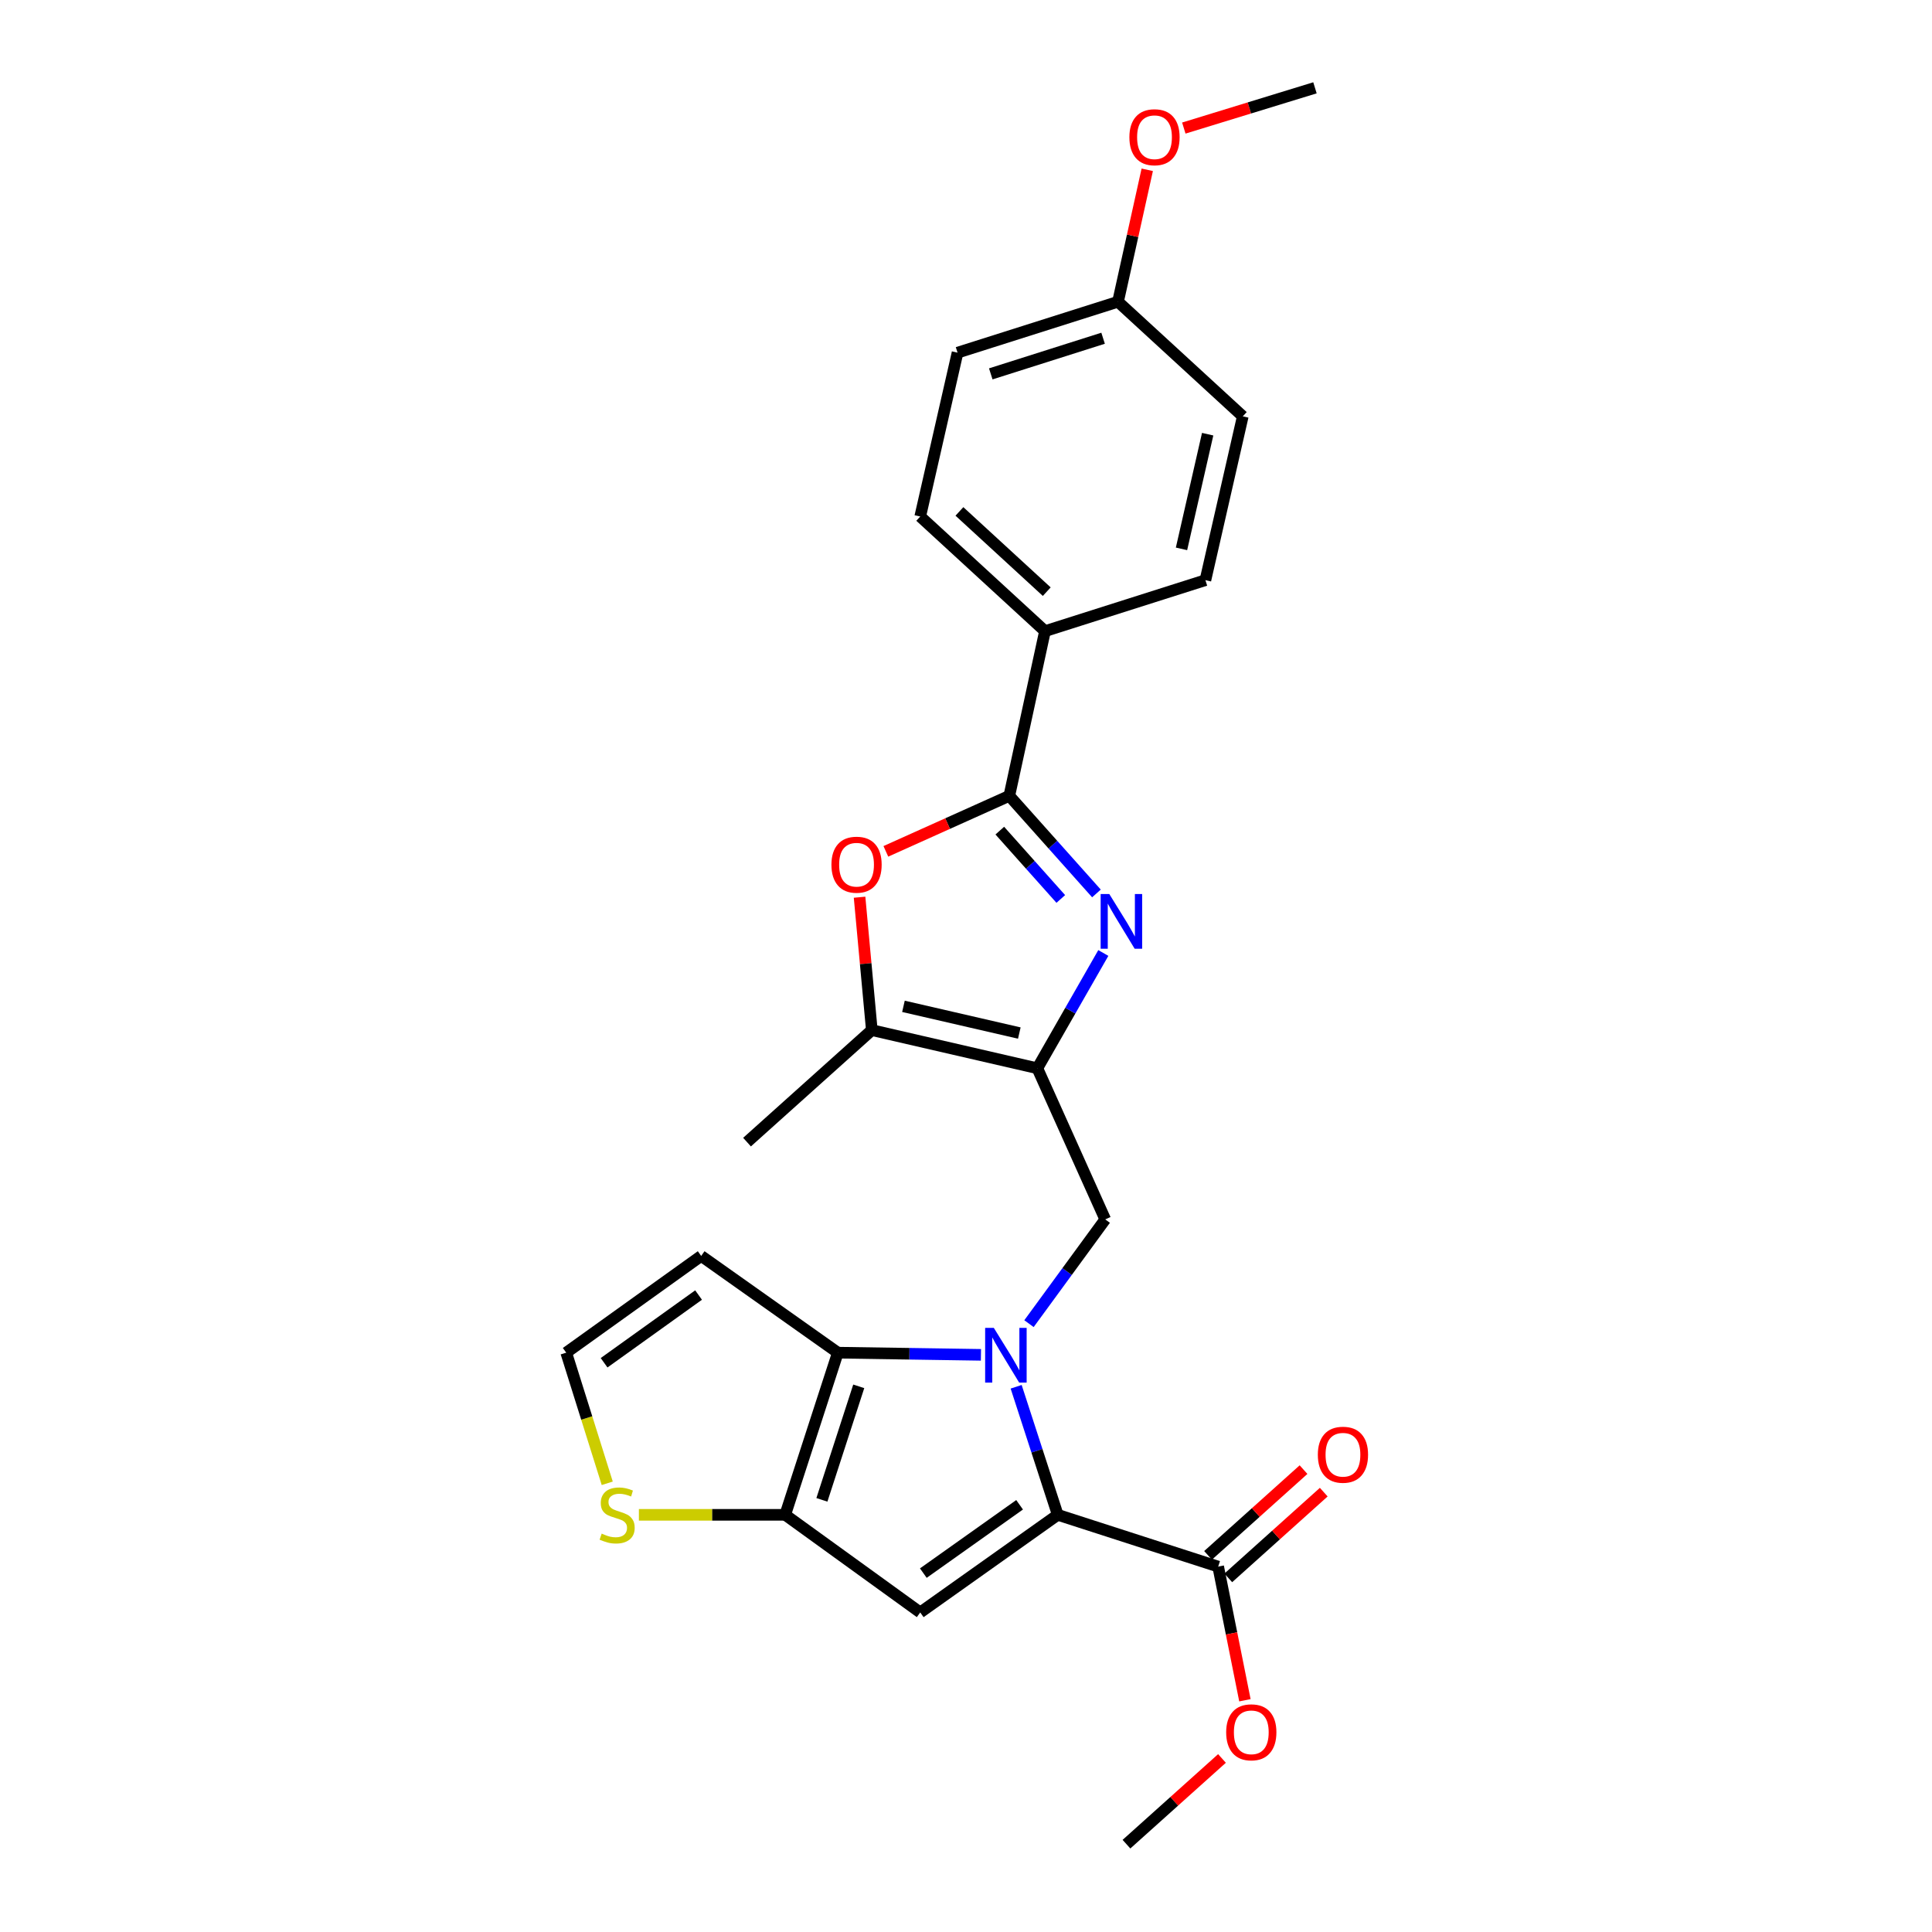 <?xml version='1.0' encoding='iso-8859-1'?>
<svg version='1.1' baseProfile='full'
              xmlns='http://www.w3.org/2000/svg'
                      xmlns:rdkit='http://www.rdkit.org/xml'
                      xmlns:xlink='http://www.w3.org/1999/xlink'
                  xml:space='preserve'
width='1000px' height='1000px' viewBox='0 0 1000 1000'>
<!-- END OF HEADER -->
<rect style='opacity:1.0;fill:#FFFFFF;stroke:none' width='1000' height='1000' x='0' y='0'> </rect>
<path class='bond-0' d='M 525.956,717.794 L 536.722,750.934' style='fill:none;fill-rule:evenodd;stroke:#0000FF;stroke-width:6px;stroke-linecap:butt;stroke-linejoin:miter;stroke-opacity:1' />
<path class='bond-0' d='M 536.722,750.934 L 547.488,784.073' style='fill:none;fill-rule:evenodd;stroke:#000000;stroke-width:6px;stroke-linecap:butt;stroke-linejoin:miter;stroke-opacity:1' />
<path class='bond-3' d='M 507.735,701.266 L 470.702,700.702' style='fill:none;fill-rule:evenodd;stroke:#0000FF;stroke-width:6px;stroke-linecap:butt;stroke-linejoin:miter;stroke-opacity:1' />
<path class='bond-3' d='M 470.702,700.702 L 433.669,700.139' style='fill:none;fill-rule:evenodd;stroke:#000000;stroke-width:6px;stroke-linecap:butt;stroke-linejoin:miter;stroke-opacity:1' />
<path class='bond-7' d='M 532.599,685.124 L 552.335,658.138' style='fill:none;fill-rule:evenodd;stroke:#0000FF;stroke-width:6px;stroke-linecap:butt;stroke-linejoin:miter;stroke-opacity:1' />
<path class='bond-7' d='M 552.335,658.138 L 572.071,631.151' style='fill:none;fill-rule:evenodd;stroke:#000000;stroke-width:6px;stroke-linecap:butt;stroke-linejoin:miter;stroke-opacity:1' />
<path class='bond-4' d='M 547.488,784.073 L 476.306,834.598' style='fill:none;fill-rule:evenodd;stroke:#000000;stroke-width:6px;stroke-linecap:butt;stroke-linejoin:miter;stroke-opacity:1' />
<path class='bond-4' d='M 527.741,778.875 L 477.914,814.242' style='fill:none;fill-rule:evenodd;stroke:#000000;stroke-width:6px;stroke-linecap:butt;stroke-linejoin:miter;stroke-opacity:1' />
<path class='bond-10' d='M 547.488,784.073 L 630.526,810.876' style='fill:none;fill-rule:evenodd;stroke:#000000;stroke-width:6px;stroke-linecap:butt;stroke-linejoin:miter;stroke-opacity:1' />
<path class='bond-1' d='M 536.929,552.936 L 572.071,631.151' style='fill:none;fill-rule:evenodd;stroke:#000000;stroke-width:6px;stroke-linecap:butt;stroke-linejoin:miter;stroke-opacity:1' />
<path class='bond-2' d='M 536.929,552.936 L 554.004,523.1' style='fill:none;fill-rule:evenodd;stroke:#000000;stroke-width:6px;stroke-linecap:butt;stroke-linejoin:miter;stroke-opacity:1' />
<path class='bond-2' d='M 554.004,523.1 L 571.08,493.264' style='fill:none;fill-rule:evenodd;stroke:#0000FF;stroke-width:6px;stroke-linecap:butt;stroke-linejoin:miter;stroke-opacity:1' />
<path class='bond-9' d='M 536.929,552.936 L 451.253,533.184' style='fill:none;fill-rule:evenodd;stroke:#000000;stroke-width:6px;stroke-linecap:butt;stroke-linejoin:miter;stroke-opacity:1' />
<path class='bond-9' d='M 527.597,534.704 L 467.625,520.878' style='fill:none;fill-rule:evenodd;stroke:#000000;stroke-width:6px;stroke-linecap:butt;stroke-linejoin:miter;stroke-opacity:1' />
<path class='bond-6' d='M 567.519,462.444 L 544.968,437.183' style='fill:none;fill-rule:evenodd;stroke:#0000FF;stroke-width:6px;stroke-linecap:butt;stroke-linejoin:miter;stroke-opacity:1' />
<path class='bond-6' d='M 544.968,437.183 L 522.417,411.922' style='fill:none;fill-rule:evenodd;stroke:#000000;stroke-width:6px;stroke-linecap:butt;stroke-linejoin:miter;stroke-opacity:1' />
<path class='bond-6' d='M 549.064,465.3 L 533.279,447.618' style='fill:none;fill-rule:evenodd;stroke:#0000FF;stroke-width:6px;stroke-linecap:butt;stroke-linejoin:miter;stroke-opacity:1' />
<path class='bond-6' d='M 533.279,447.618 L 517.493,429.935' style='fill:none;fill-rule:evenodd;stroke:#000000;stroke-width:6px;stroke-linecap:butt;stroke-linejoin:miter;stroke-opacity:1' />
<path class='bond-5' d='M 433.669,700.139 L 406.422,784.073' style='fill:none;fill-rule:evenodd;stroke:#000000;stroke-width:6px;stroke-linecap:butt;stroke-linejoin:miter;stroke-opacity:1' />
<path class='bond-5' d='M 444.485,717.567 L 425.412,776.321' style='fill:none;fill-rule:evenodd;stroke:#000000;stroke-width:6px;stroke-linecap:butt;stroke-linejoin:miter;stroke-opacity:1' />
<path class='bond-12' d='M 433.669,700.139 L 362.931,650.067' style='fill:none;fill-rule:evenodd;stroke:#000000;stroke-width:6px;stroke-linecap:butt;stroke-linejoin:miter;stroke-opacity:1' />
<path class='bond-26' d='M 476.306,834.598 L 406.422,784.073' style='fill:none;fill-rule:evenodd;stroke:#000000;stroke-width:6px;stroke-linecap:butt;stroke-linejoin:miter;stroke-opacity:1' />
<path class='bond-11' d='M 406.422,784.073 L 368.554,784.073' style='fill:none;fill-rule:evenodd;stroke:#000000;stroke-width:6px;stroke-linecap:butt;stroke-linejoin:miter;stroke-opacity:1' />
<path class='bond-11' d='M 368.554,784.073 L 330.687,784.073' style='fill:none;fill-rule:evenodd;stroke:#CCCC00;stroke-width:6px;stroke-linecap:butt;stroke-linejoin:miter;stroke-opacity:1' />
<path class='bond-13' d='M 522.417,411.922 L 540.881,326.681' style='fill:none;fill-rule:evenodd;stroke:#000000;stroke-width:6px;stroke-linecap:butt;stroke-linejoin:miter;stroke-opacity:1' />
<path class='bond-28' d='M 522.417,411.922 L 490.467,426.291' style='fill:none;fill-rule:evenodd;stroke:#000000;stroke-width:6px;stroke-linecap:butt;stroke-linejoin:miter;stroke-opacity:1' />
<path class='bond-28' d='M 490.467,426.291 L 458.516,440.661' style='fill:none;fill-rule:evenodd;stroke:#FF0000;stroke-width:6px;stroke-linecap:butt;stroke-linejoin:miter;stroke-opacity:1' />
<path class='bond-8' d='M 444.909,464.394 L 448.081,498.789' style='fill:none;fill-rule:evenodd;stroke:#FF0000;stroke-width:6px;stroke-linecap:butt;stroke-linejoin:miter;stroke-opacity:1' />
<path class='bond-8' d='M 448.081,498.789 L 451.253,533.184' style='fill:none;fill-rule:evenodd;stroke:#000000;stroke-width:6px;stroke-linecap:butt;stroke-linejoin:miter;stroke-opacity:1' />
<path class='bond-22' d='M 451.253,533.184 L 386.661,591.16' style='fill:none;fill-rule:evenodd;stroke:#000000;stroke-width:6px;stroke-linecap:butt;stroke-linejoin:miter;stroke-opacity:1' />
<path class='bond-15' d='M 635.76,816.706 L 660.467,794.52' style='fill:none;fill-rule:evenodd;stroke:#000000;stroke-width:6px;stroke-linecap:butt;stroke-linejoin:miter;stroke-opacity:1' />
<path class='bond-15' d='M 660.467,794.52 L 685.174,772.335' style='fill:none;fill-rule:evenodd;stroke:#FF0000;stroke-width:6px;stroke-linecap:butt;stroke-linejoin:miter;stroke-opacity:1' />
<path class='bond-15' d='M 625.291,805.047 L 649.998,782.862' style='fill:none;fill-rule:evenodd;stroke:#000000;stroke-width:6px;stroke-linecap:butt;stroke-linejoin:miter;stroke-opacity:1' />
<path class='bond-15' d='M 649.998,782.862 L 674.705,760.676' style='fill:none;fill-rule:evenodd;stroke:#FF0000;stroke-width:6px;stroke-linecap:butt;stroke-linejoin:miter;stroke-opacity:1' />
<path class='bond-18' d='M 630.526,810.876 L 637.445,845.466' style='fill:none;fill-rule:evenodd;stroke:#000000;stroke-width:6px;stroke-linecap:butt;stroke-linejoin:miter;stroke-opacity:1' />
<path class='bond-18' d='M 637.445,845.466 L 644.365,880.056' style='fill:none;fill-rule:evenodd;stroke:#FF0000;stroke-width:6px;stroke-linecap:butt;stroke-linejoin:miter;stroke-opacity:1' />
<path class='bond-27' d='M 314.307,767.754 L 303.69,733.947' style='fill:none;fill-rule:evenodd;stroke:#CCCC00;stroke-width:6px;stroke-linecap:butt;stroke-linejoin:miter;stroke-opacity:1' />
<path class='bond-27' d='M 303.69,733.947 L 293.073,700.139' style='fill:none;fill-rule:evenodd;stroke:#000000;stroke-width:6px;stroke-linecap:butt;stroke-linejoin:miter;stroke-opacity:1' />
<path class='bond-14' d='M 362.931,650.067 L 293.073,700.139' style='fill:none;fill-rule:evenodd;stroke:#000000;stroke-width:6px;stroke-linecap:butt;stroke-linejoin:miter;stroke-opacity:1' />
<path class='bond-14' d='M 361.581,670.314 L 312.68,705.364' style='fill:none;fill-rule:evenodd;stroke:#000000;stroke-width:6px;stroke-linecap:butt;stroke-linejoin:miter;stroke-opacity:1' />
<path class='bond-16' d='M 540.881,326.681 L 476.306,267.348' style='fill:none;fill-rule:evenodd;stroke:#000000;stroke-width:6px;stroke-linecap:butt;stroke-linejoin:miter;stroke-opacity:1' />
<path class='bond-16' d='M 541.796,306.243 L 496.594,264.71' style='fill:none;fill-rule:evenodd;stroke:#000000;stroke-width:6px;stroke-linecap:butt;stroke-linejoin:miter;stroke-opacity:1' />
<path class='bond-17' d='M 540.881,326.681 L 623.919,300.296' style='fill:none;fill-rule:evenodd;stroke:#000000;stroke-width:6px;stroke-linecap:butt;stroke-linejoin:miter;stroke-opacity:1' />
<path class='bond-20' d='M 476.306,267.348 L 495.623,182.534' style='fill:none;fill-rule:evenodd;stroke:#000000;stroke-width:6px;stroke-linecap:butt;stroke-linejoin:miter;stroke-opacity:1' />
<path class='bond-21' d='M 623.919,300.296 L 643.261,215.5' style='fill:none;fill-rule:evenodd;stroke:#000000;stroke-width:6px;stroke-linecap:butt;stroke-linejoin:miter;stroke-opacity:1' />
<path class='bond-21' d='M 611.543,284.092 L 625.083,224.735' style='fill:none;fill-rule:evenodd;stroke:#000000;stroke-width:6px;stroke-linecap:butt;stroke-linejoin:miter;stroke-opacity:1' />
<path class='bond-24' d='M 632.496,910.176 L 607.776,932.361' style='fill:none;fill-rule:evenodd;stroke:#FF0000;stroke-width:6px;stroke-linecap:butt;stroke-linejoin:miter;stroke-opacity:1' />
<path class='bond-24' d='M 607.776,932.361 L 583.057,954.545' style='fill:none;fill-rule:evenodd;stroke:#000000;stroke-width:6px;stroke-linecap:butt;stroke-linejoin:miter;stroke-opacity:1' />
<path class='bond-19' d='M 578.678,156.183 L 643.261,215.5' style='fill:none;fill-rule:evenodd;stroke:#000000;stroke-width:6px;stroke-linecap:butt;stroke-linejoin:miter;stroke-opacity:1' />
<path class='bond-23' d='M 578.678,156.183 L 586.246,122.035' style='fill:none;fill-rule:evenodd;stroke:#000000;stroke-width:6px;stroke-linecap:butt;stroke-linejoin:miter;stroke-opacity:1' />
<path class='bond-23' d='M 586.246,122.035 L 593.814,87.886' style='fill:none;fill-rule:evenodd;stroke:#FF0000;stroke-width:6px;stroke-linecap:butt;stroke-linejoin:miter;stroke-opacity:1' />
<path class='bond-29' d='M 578.678,156.183 L 495.623,182.534' style='fill:none;fill-rule:evenodd;stroke:#000000;stroke-width:6px;stroke-linecap:butt;stroke-linejoin:miter;stroke-opacity:1' />
<path class='bond-29' d='M 570.959,175.071 L 512.82,193.517' style='fill:none;fill-rule:evenodd;stroke:#000000;stroke-width:6px;stroke-linecap:butt;stroke-linejoin:miter;stroke-opacity:1' />
<path class='bond-25' d='M 612.74,66.287 L 646.682,55.871' style='fill:none;fill-rule:evenodd;stroke:#FF0000;stroke-width:6px;stroke-linecap:butt;stroke-linejoin:miter;stroke-opacity:1' />
<path class='bond-25' d='M 646.682,55.871 L 680.624,45.455' style='fill:none;fill-rule:evenodd;stroke:#000000;stroke-width:6px;stroke-linecap:butt;stroke-linejoin:miter;stroke-opacity:1' />
<path  class='atom-0' d='M 514.39 687.302
L 523.67 702.302
Q 524.59 703.782, 526.07 706.462
Q 527.55 709.142, 527.63 709.302
L 527.63 687.302
L 531.39 687.302
L 531.39 715.622
L 527.51 715.622
L 517.55 699.222
Q 516.39 697.302, 515.15 695.102
Q 513.95 692.902, 513.59 692.222
L 513.59 715.622
L 509.91 715.622
L 509.91 687.302
L 514.39 687.302
' fill='#0000FF'/>
<path  class='atom-3' d='M 574.177 462.754
L 583.457 477.754
Q 584.377 479.234, 585.857 481.914
Q 587.337 484.594, 587.417 484.754
L 587.417 462.754
L 591.177 462.754
L 591.177 491.074
L 587.297 491.074
L 577.337 474.674
Q 576.177 472.754, 574.937 470.554
Q 573.737 468.354, 573.377 467.674
L 573.377 491.074
L 569.697 491.074
L 569.697 462.754
L 574.177 462.754
' fill='#0000FF'/>
<path  class='atom-9' d='M 430.349 447.562
Q 430.349 440.762, 433.709 436.962
Q 437.069 433.162, 443.349 433.162
Q 449.629 433.162, 452.989 436.962
Q 456.349 440.762, 456.349 447.562
Q 456.349 454.442, 452.949 458.362
Q 449.549 462.242, 443.349 462.242
Q 437.109 462.242, 433.709 458.362
Q 430.349 454.482, 430.349 447.562
M 443.349 459.042
Q 447.669 459.042, 449.989 456.162
Q 452.349 453.242, 452.349 447.562
Q 452.349 442.002, 449.989 439.202
Q 447.669 436.362, 443.349 436.362
Q 439.029 436.362, 436.669 439.162
Q 434.349 441.962, 434.349 447.562
Q 434.349 453.282, 436.669 456.162
Q 439.029 459.042, 443.349 459.042
' fill='#FF0000'/>
<path  class='atom-12' d='M 311.432 793.793
Q 311.752 793.913, 313.072 794.473
Q 314.392 795.033, 315.832 795.393
Q 317.312 795.713, 318.752 795.713
Q 321.432 795.713, 322.992 794.433
Q 324.552 793.113, 324.552 790.833
Q 324.552 789.273, 323.752 788.313
Q 322.992 787.353, 321.792 786.833
Q 320.592 786.313, 318.592 785.713
Q 316.072 784.953, 314.552 784.233
Q 313.072 783.513, 311.992 781.993
Q 310.952 780.473, 310.952 777.913
Q 310.952 774.353, 313.352 772.153
Q 315.792 769.953, 320.592 769.953
Q 323.872 769.953, 327.592 771.513
L 326.672 774.593
Q 323.272 773.193, 320.712 773.193
Q 317.952 773.193, 316.432 774.353
Q 314.912 775.473, 314.952 777.433
Q 314.952 778.953, 315.712 779.873
Q 316.512 780.793, 317.632 781.313
Q 318.792 781.833, 320.712 782.433
Q 323.272 783.233, 324.792 784.033
Q 326.312 784.833, 327.392 786.473
Q 328.512 788.073, 328.512 790.833
Q 328.512 794.753, 325.872 796.873
Q 323.272 798.953, 318.912 798.953
Q 316.392 798.953, 314.472 798.393
Q 312.592 797.873, 310.352 796.953
L 311.432 793.793
' fill='#CCCC00'/>
<path  class='atom-16' d='M 682.109 752.963
Q 682.109 746.163, 685.469 742.363
Q 688.829 738.563, 695.109 738.563
Q 701.389 738.563, 704.749 742.363
Q 708.109 746.163, 708.109 752.963
Q 708.109 759.843, 704.709 763.763
Q 701.309 767.643, 695.109 767.643
Q 688.869 767.643, 685.469 763.763
Q 682.109 759.883, 682.109 752.963
M 695.109 764.443
Q 699.429 764.443, 701.749 761.563
Q 704.109 758.643, 704.109 752.963
Q 704.109 747.403, 701.749 744.603
Q 699.429 741.763, 695.109 741.763
Q 690.789 741.763, 688.429 744.563
Q 686.109 747.363, 686.109 752.963
Q 686.109 758.683, 688.429 761.563
Q 690.789 764.443, 695.109 764.443
' fill='#FF0000'/>
<path  class='atom-19' d='M 634.666 896.641
Q 634.666 889.841, 638.026 886.041
Q 641.386 882.241, 647.666 882.241
Q 653.946 882.241, 657.306 886.041
Q 660.666 889.841, 660.666 896.641
Q 660.666 903.521, 657.266 907.441
Q 653.866 911.321, 647.666 911.321
Q 641.426 911.321, 638.026 907.441
Q 634.666 903.561, 634.666 896.641
M 647.666 908.121
Q 651.986 908.121, 654.306 905.241
Q 656.666 902.321, 656.666 896.641
Q 656.666 891.081, 654.306 888.281
Q 651.986 885.441, 647.666 885.441
Q 643.346 885.441, 640.986 888.241
Q 638.666 891.041, 638.666 896.641
Q 638.666 902.361, 640.986 905.241
Q 643.346 908.121, 647.666 908.121
' fill='#FF0000'/>
<path  class='atom-24' d='M 584.568 71.023
Q 584.568 64.223, 587.928 60.423
Q 591.288 56.623, 597.568 56.623
Q 603.848 56.623, 607.208 60.423
Q 610.568 64.223, 610.568 71.023
Q 610.568 77.903, 607.168 81.823
Q 603.768 85.703, 597.568 85.703
Q 591.328 85.703, 587.928 81.823
Q 584.568 77.943, 584.568 71.023
M 597.568 82.503
Q 601.888 82.503, 604.208 79.623
Q 606.568 76.703, 606.568 71.023
Q 606.568 65.463, 604.208 62.663
Q 601.888 59.823, 597.568 59.823
Q 593.248 59.823, 590.888 62.623
Q 588.568 65.423, 588.568 71.023
Q 588.568 76.743, 590.888 79.623
Q 593.248 82.503, 597.568 82.503
' fill='#FF0000'/>
</svg>
